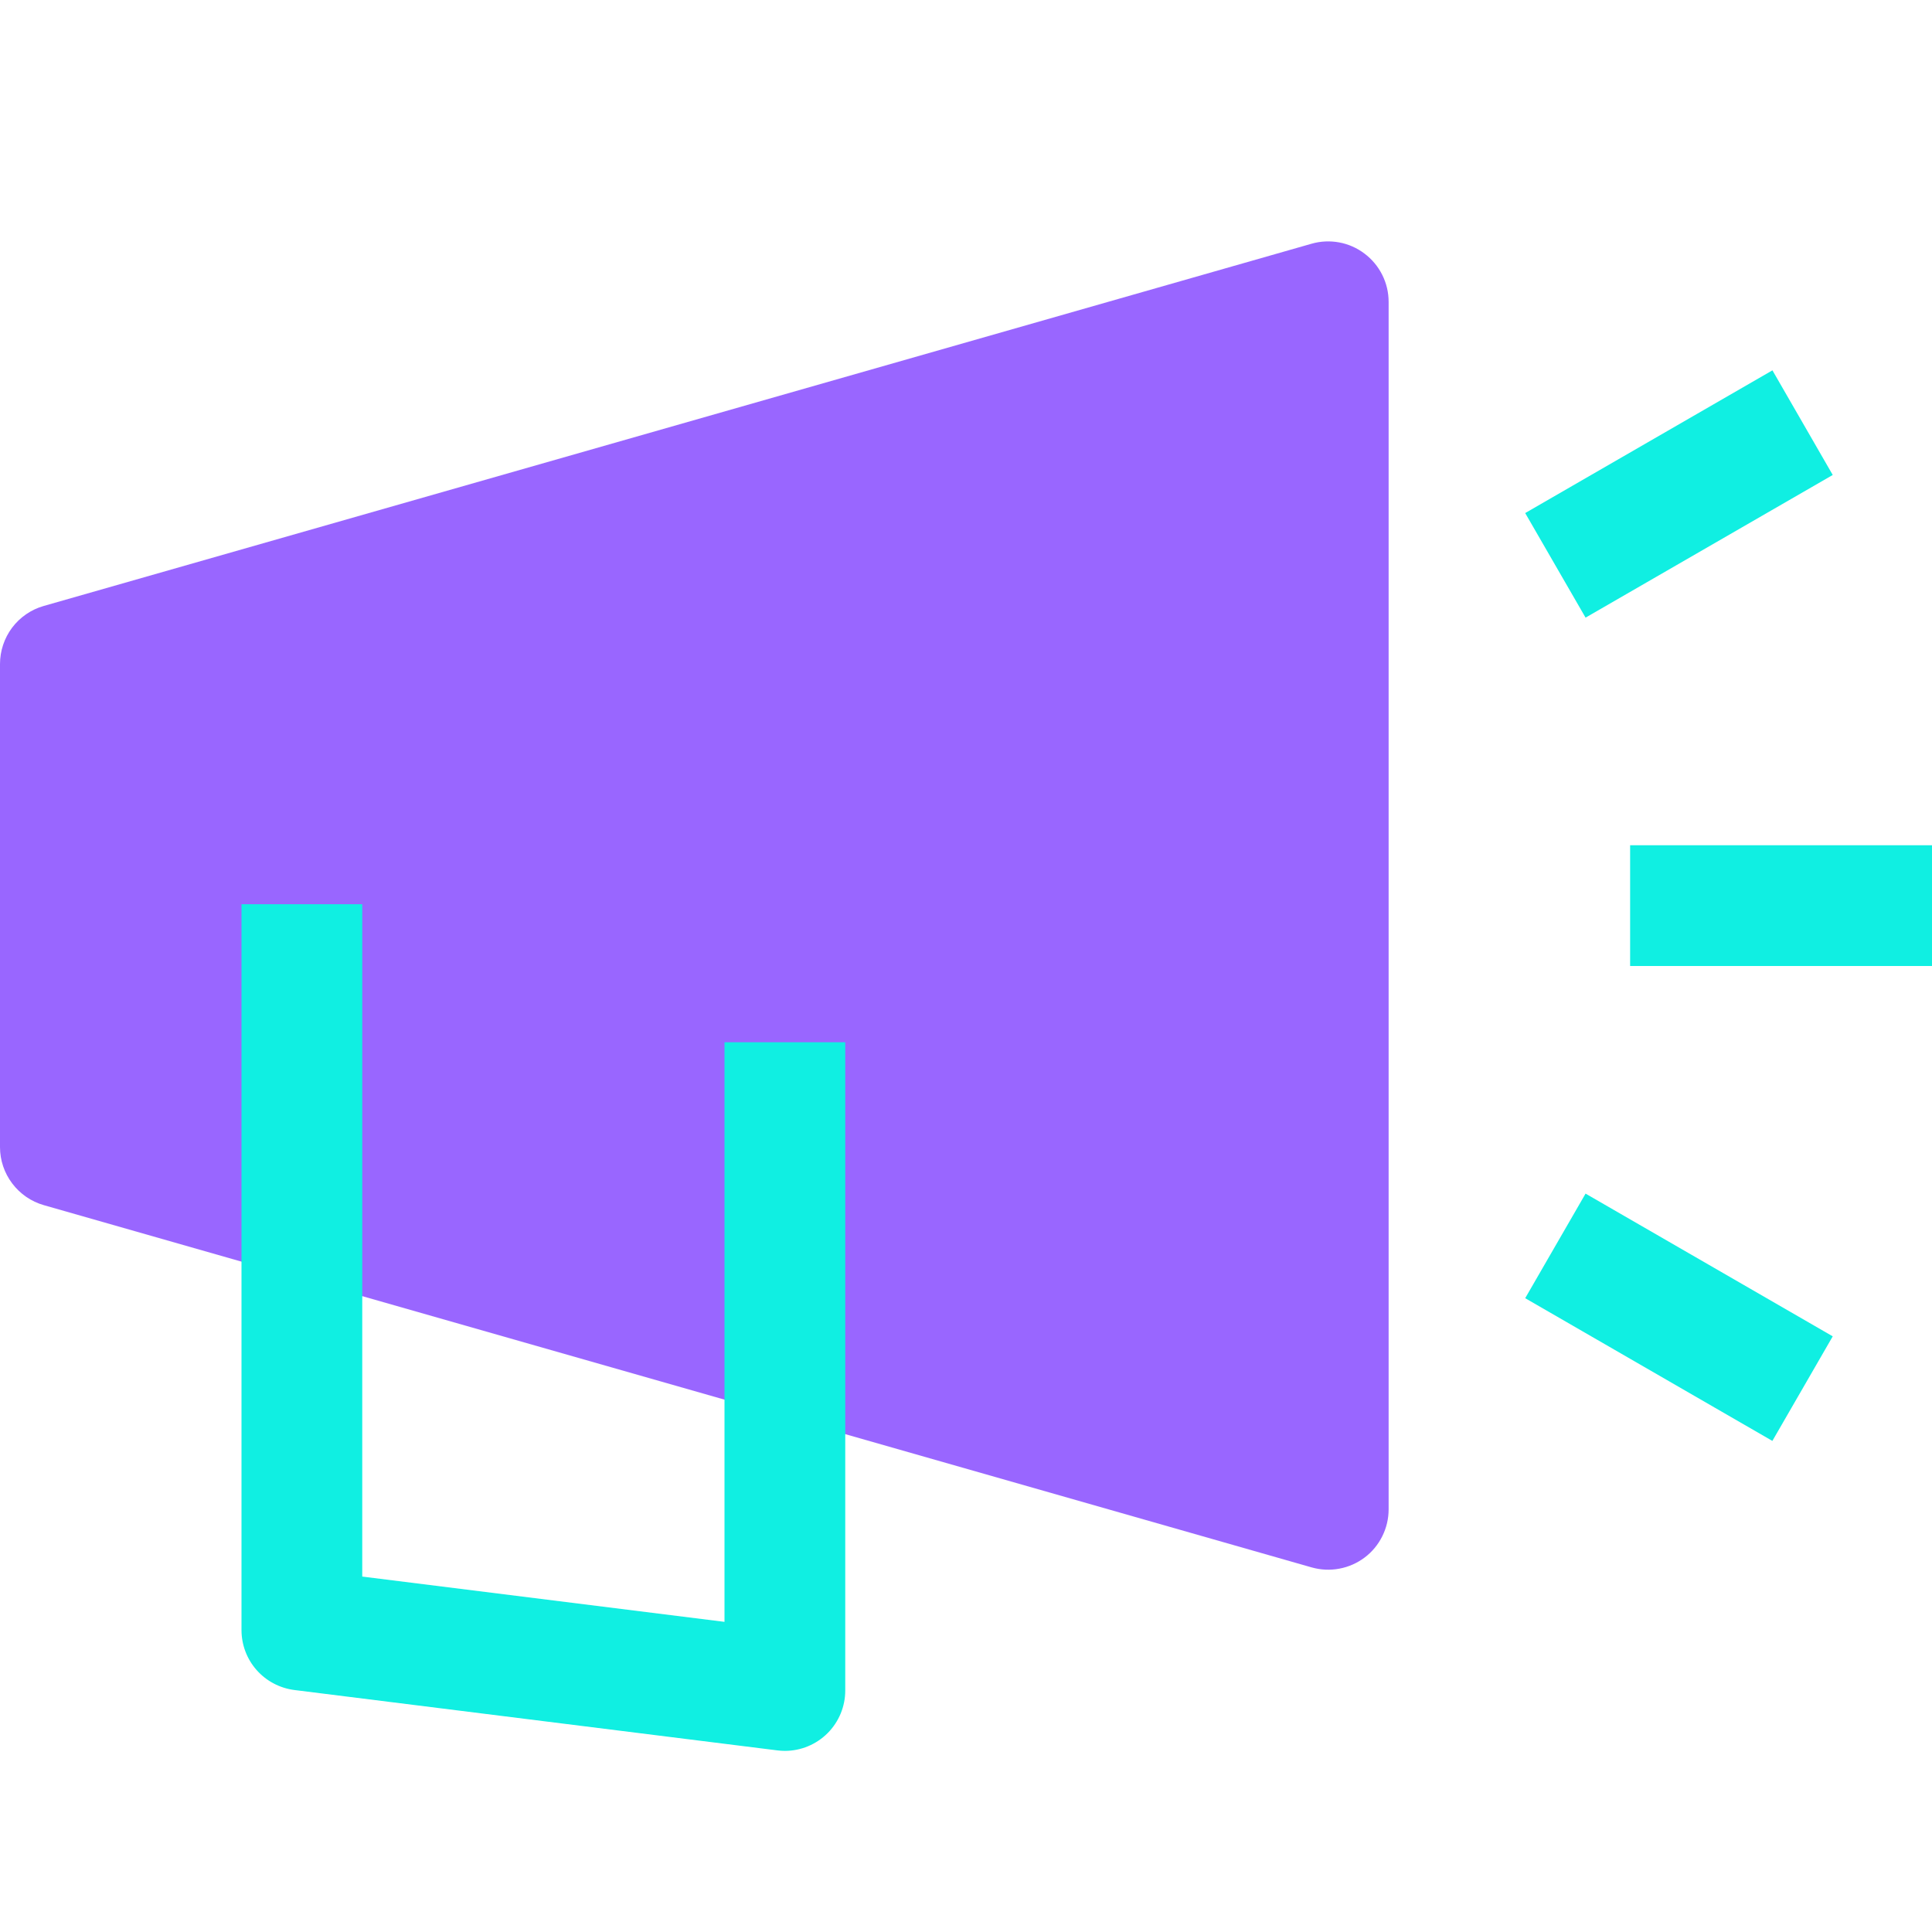 <svg width="32" height="32" viewBox="0 0 32 32" fill="none" xmlns="http://www.w3.org/2000/svg">
<g clip-path="url(#clip0_852_4615)">
<path d="M32 14H27V16H32V14Z" fill="#10EFE2"/>
<path d="M29.357 6.134L25.262 8.498L26.262 10.23L30.356 7.867L29.357 6.134Z" fill="#10EFE2"/>
<path d="M26.262 19.77L25.262 21.502L29.356 23.866L30.356 22.134L26.262 19.77Z" fill="#10EFE2"/>
<path d="M22.6 4.2C22.476 4.106 22.333 4.043 22.181 4.015C22.029 3.987 21.872 3.994 21.723 4.037L0.723 10.037C0.514 10.097 0.331 10.223 0.2 10.397C0.07 10.571 -0 10.782 2.26872e-06 11V19C9.87539e-05 19.217 0.071 19.428 0.202 19.601C0.333 19.775 0.516 19.901 0.725 19.961L21.725 25.961C21.874 26.003 22.03 26.011 22.183 25.982C22.335 25.954 22.478 25.891 22.602 25.798C22.726 25.705 22.826 25.584 22.895 25.445C22.964 25.307 23 25.154 23 25V5C23 4.844 22.964 4.691 22.894 4.552C22.825 4.414 22.724 4.293 22.6 4.2Z" fill="#9966FF"/>
<g style="mix-blend-mode:darken">
<path d="M12 17.263V26.863L6 26.113V14.977H4V27C4 27.243 4.089 27.479 4.25 27.661C4.412 27.844 4.634 27.961 4.876 27.992L12.876 28.992C12.917 28.997 12.959 29 13 29C13.265 29 13.52 28.894 13.707 28.707C13.895 28.519 14 28.265 14 28V17.263H12Z" fill="#10EFE2"/>
</g>
</g>
<defs>
<clipPath id="clip0_852_4615">
<rect width="32" height="32" fill="white"/>
</clipPath>
</defs>
</svg>
